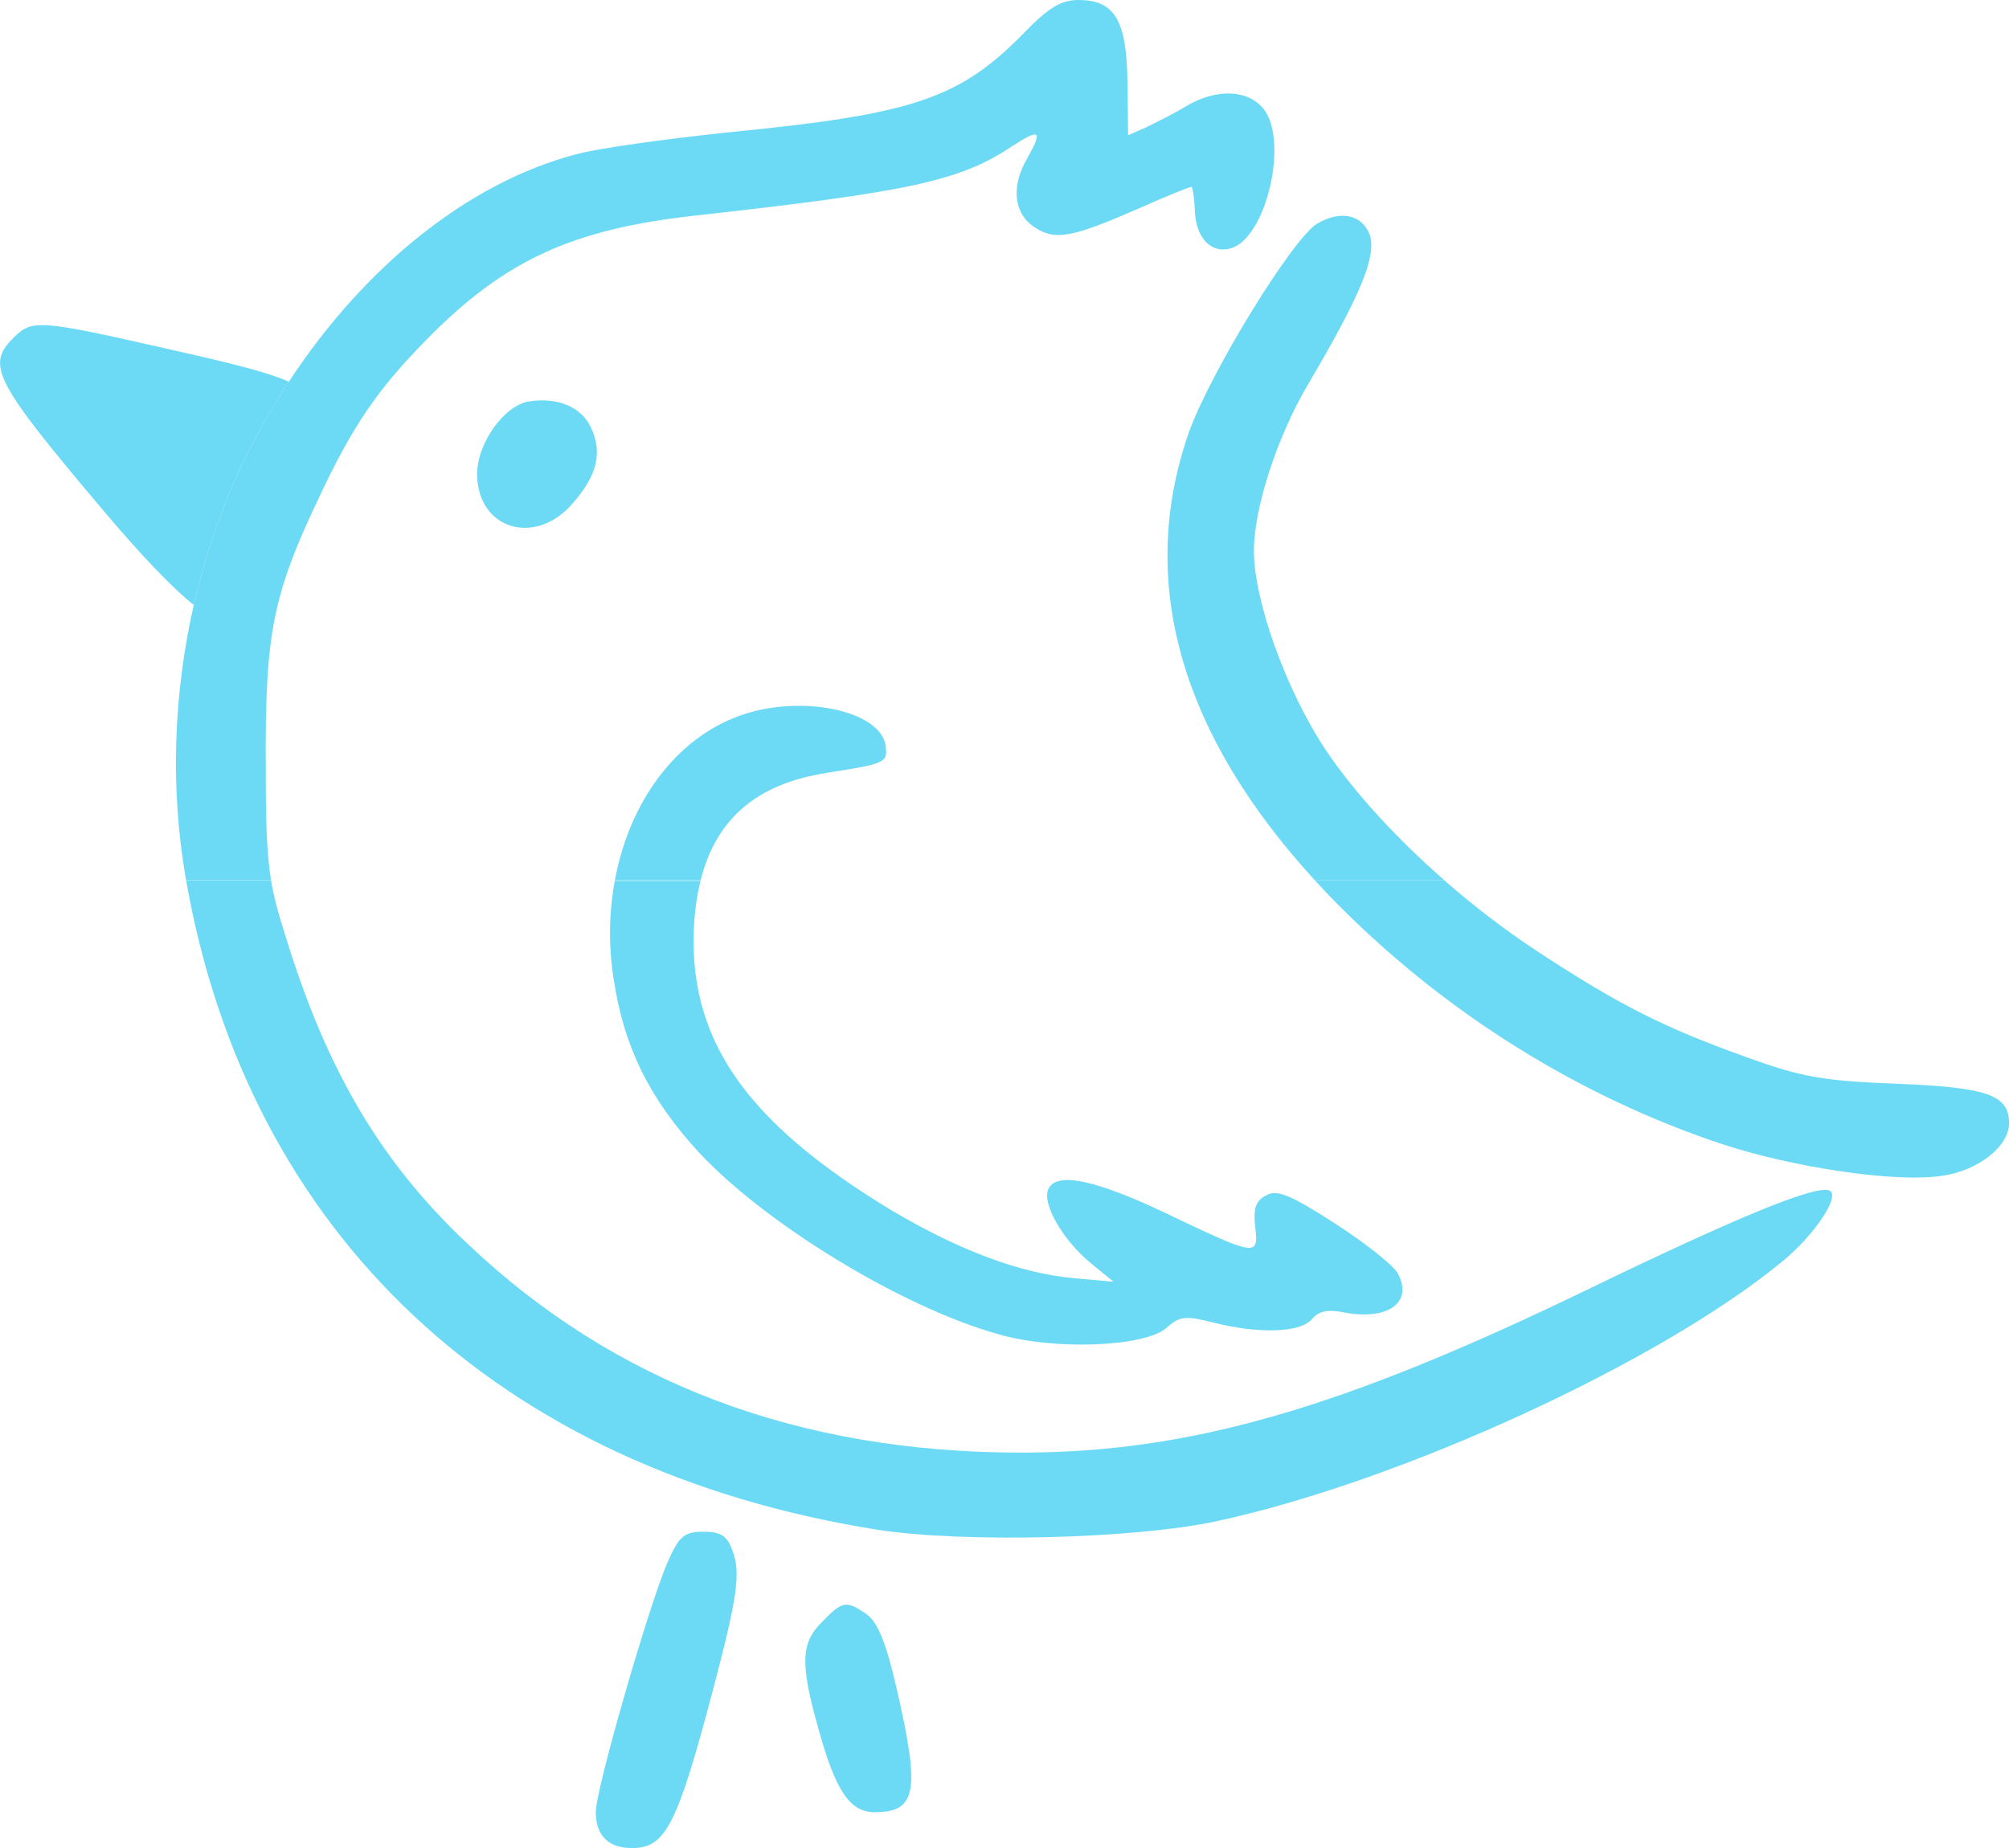<?xml version="1.0" encoding="UTF-8"?>
<svg xmlns="http://www.w3.org/2000/svg" id="_レイヤー_2" data-name="レイヤー 2" viewBox="0 0 236.92 217.98">
  <g id="Illustration">
    <g id="_13" data-name="13">
      <g id="color">
        <g>
          <path d="M34.06,45.02c-2.42-1.09-6.64-2.15-14-3.8-15.61-3.56-16.28-3.56-18.49-1.36-3.22,3.22-2.29,5.09,10.69,20.44,4.5,5.33,8.12,9.09,10.59,11.06,1.63-7.17,4.19-14.08,7.65-20.38,1.12-2.06,2.32-4.05,3.57-5.96Z" style="fill: #6ddaf5;"></path>
          <path d="M37.61,58.69c4.07-8.65,7.04-12.89,12.72-18.66,9.16-9.33,17.13-12.98,31.55-14.59,25.19-2.8,31.3-4.07,37.4-8.14,3.39-2.21,3.73-1.95,1.87,1.36-1.95,3.31-1.61,6.53.85,8.14,2.46,1.61,4.33,1.27,12.47-2.29,3.05-1.36,5.77-2.46,6.02-2.46.17,0,.34,1.19.42,2.71.08,3.31,1.95,5.26,4.33,4.5,3.99-1.27,6.62-12.04,3.99-16.11-1.7-2.54-5.6-2.88-9.41-.59-1.36.85-3.48,1.87-4.66,2.46l-2.12.93-.08-6.28c-.08-7.29-1.53-9.67-5.77-9.67-2.12,0-3.56.93-6.45,3.9-7.63,7.8-13.15,9.58-34.77,11.7-7.21.76-15.44,1.87-18.15,2.63-12.58,3.35-24.76,13.1-33.75,26.78-1.26,1.91-2.45,3.9-3.57,5.96-3.46,6.3-6.02,13.21-7.65,20.38-2.41,10.59-2.79,21.75-.92,32.37,0,.04.01.07.02.11h10.02c-.53-3.21-.63-6.85-.63-13.93-.08-15.1.85-19.85,6.28-31.21Z" style="fill: #6ddaf5;"></path>
          <path d="M156.35,88.46c-4.66-6.95-8.48-17.64-8.48-23.49,0-5,2.71-13.4,6.36-19.59,6.36-10.77,8.14-15.27,7.29-17.73-.93-2.37-3.48-2.88-6.19-1.27-2.88,1.7-12.72,17.73-15.18,24.77-6.04,17.42-.98,35.35,14.92,52.69h15.28c-5.68-4.97-10.67-10.4-14-15.38Z" style="fill: #6ddaf5;"></path>
          <path d="M62.46,47.33c-2.97.42-6.19,4.92-6.19,8.57,0,6.45,6.7,8.57,11.11,3.65,3.05-3.39,3.73-6.19,2.29-9.16-1.1-2.37-3.9-3.56-7.21-3.05Z" style="fill: #6ddaf5;"></path>
          <path d="M97.4,91.17c7.04-1.1,7.29-1.19,7.04-3.22-.59-4.16-10.01-6.11-17.13-3.56-7.68,2.72-13.11,10.27-14.8,19.45h10.11c1.82-7.26,6.64-11.39,14.79-12.66Z" style="fill: #6ddaf5;"></path>
          <path d="M74.5,217.98c3.99,0,5.34-2.63,9.58-18.66,2.88-10.94,3.31-13.82,2.29-16.45-.59-1.7-1.36-2.21-3.39-2.21-2.29,0-2.88.51-4.24,3.56-2.21,5.09-8.48,26.8-8.48,29.51s1.44,4.24,4.24,4.24Z" style="fill: #6ddaf5;"></path>
          <path d="M103.17,213.74c4.92,0,5.34-2.46,2.63-14.33-1.27-5.6-2.29-8.06-3.56-8.99-2.46-1.7-2.88-1.61-5.26.85-2.54,2.46-2.63,4.92-.51,12.47,2.04,7.46,3.73,10.01,6.7,10.01Z" style="fill: #6ddaf5;"></path>
          <path d="M103.34,180.41c10.26,1.61,30.62,1.1,40.29-1.02,21.8-4.75,52.16-18.74,66.58-30.62,3.73-3.05,6.79-7.63,5.6-8.31-1.36-.85-10.52,2.88-28.92,11.79-28.75,13.91-46.65,19.08-66.49,19.08-26.29,0-48-8.23-65.31-24.68-10.26-9.67-16.62-20.52-21.46-36.38-.8-2.49-1.32-4.36-1.66-6.42h-10.02c7.33,41.67,36.83,69.44,81.4,76.56Z" style="fill: #6ddaf5;"></path>
          <path d="M202.83,134.86c8.65,2.88,20.78,4.66,26.21,3.82,4.24-.59,7.89-3.48,7.89-6.19,0-3.31-2.46-4.24-13.15-4.66-8.74-.34-11.28-.76-17.81-3.14-9.75-3.48-15.1-6.19-24.77-12.55-3.73-2.46-7.42-5.29-10.85-8.29h-15.28c1.06,1.15,2.16,2.31,3.32,3.45,12.55,12.47,27.99,22.05,44.44,27.56Z" style="fill: #6ddaf5;"></path>
          <path d="M72.38,115.53c1.19,7.97,4.24,14.08,10.01,20.36,7.8,8.4,23.83,18.23,35.28,21.46,6.62,1.95,17.39,1.53,19.93-.76,1.53-1.36,2.21-1.44,5.51-.59,5.43,1.36,10.26,1.19,11.62-.42.76-.93,1.87-1.19,3.9-.76,5.17.93,8.06-1.27,6.19-4.66-.51-.93-3.82-3.56-7.38-5.85-5.26-3.39-6.87-4.07-8.14-3.31-1.19.59-1.53,1.53-1.27,3.73.42,3.56.17,3.48-11.03-1.87-8.14-3.82-12.55-4.66-13.4-2.54-.68,1.78,1.78,5.94,4.92,8.57l2.8,2.29-4.66-.42c-6.45-.59-13.57-3.31-21.46-7.97-17.56-10.6-24.26-20.52-23.32-34.26.13-1.67.38-3.21.73-4.64h-10.11c-.68,3.7-.76,7.66-.12,11.68Z" style="fill: #6ddaf5;"></path>
        </g>
      </g>
    </g>
  </g>
</svg>
